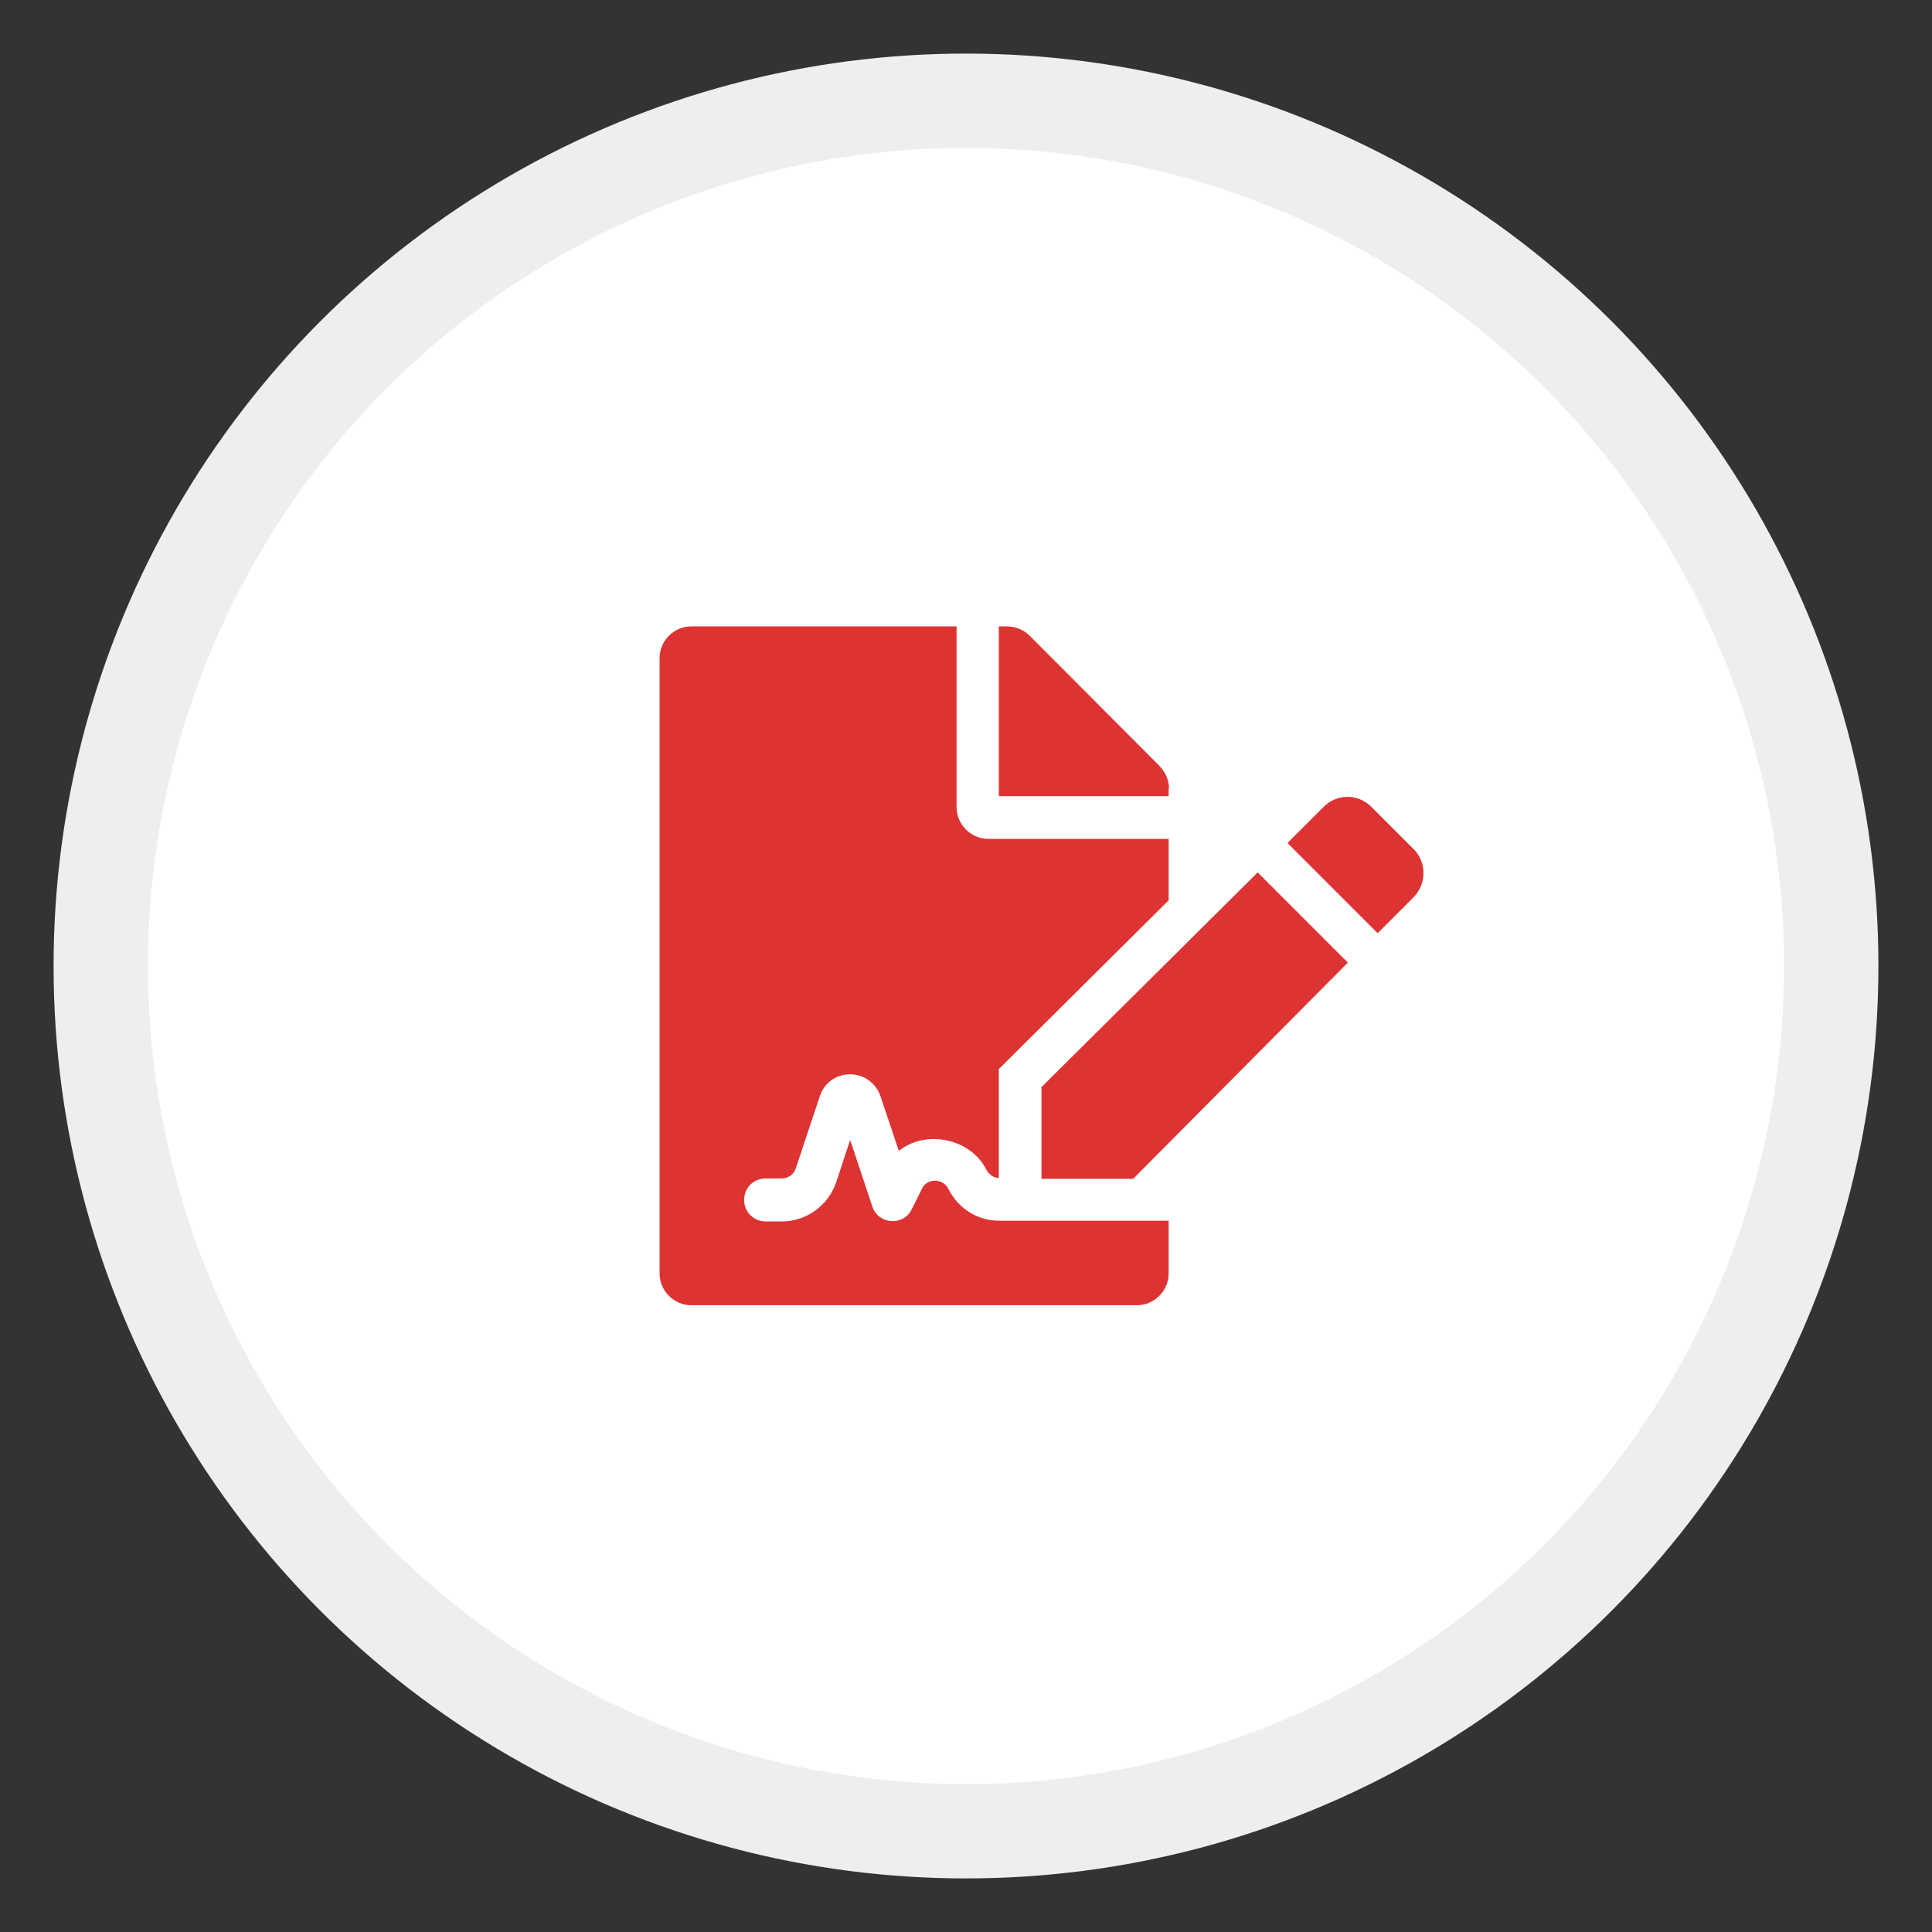 <?xml version="1.0" encoding="utf-8"?>
<!-- Generator: Adobe Illustrator 22.0.1, SVG Export Plug-In . SVG Version: 6.00 Build 0)  -->
<svg version="1.1" id="Layer_1" xmlns="http://www.w3.org/2000/svg" xmlns:xlink="http://www.w3.org/1999/xlink" x="0px" y="0px"
	 viewBox="0 0 512 512" style="enable-background:new 0 0 512 512;" xml:space="preserve">
<rect x="0" y="0" width="512" height="512" fill="#333333" stroke="none"/>
<style type="text/css">
	.st0{fill:#FFFFFF;stroke:#EEEEEE;stroke-width:25;stroke-miterlimit:10;}
	.st1{fill:#DD3333;}
</style>
<circle class="st0" cx="256" cy="256" r="229.3"/>
<path class="st1" d="M251.4,315.2c-1-2.1-2.9-2.3-3.6-2.3c-0.7,0-2.6,0.2-3.5,2.2l-2.7,5.4c-2.2,4.5-8.8,4-10.4-0.7l-5.9-17.7
	l-3.7,11.2c-2.1,6.2-7.9,10.4-14.4,10.4h-4.3c-3.1,0-5.7-2.5-5.7-5.7c0-3.2,2.5-5.7,5.7-5.7h4.3c1.7,0,3.2-1.1,3.7-2.7l6.4-19.2
	c1.2-3.5,4.3-5.7,8-5.7c3.6,0,6.8,2.3,8,5.7l4.9,14.6c7-5.7,19-3.4,23.2,5c0.7,1.3,1.9,2.1,3.3,2.2v-28.9l45-44.7v-16.3h-47.8
	c-4.6,0-8.4-3.8-8.4-8.4V166h-70.3c-4.6,0-8.4,3.8-8.4,8.4v163.1c0,4.6,3.8,8.4,8.4,8.4h118.1c4.6,0,8.4-3.8,8.4-8.4v-14h-45
	C259.1,323.5,254,320.3,251.4,315.2z M309.8,209c0-2.2-0.9-4.3-2.5-6l-34.4-34.5c-1.5-1.5-3.7-2.5-6-2.5h-2.2v45h45V209z M276,288.1
	v24.3h24.3l56.9-57.3l-23.9-23.9L276,288.1z M374.6,225l-11.2-11.2c-3.5-3.5-9.1-3.5-12.6,0l-9.6,9.6l23.9,23.9l9.6-9.6
	C378.1,234.1,378.1,228.5,374.6,225L374.6,225z"/>
</svg>
